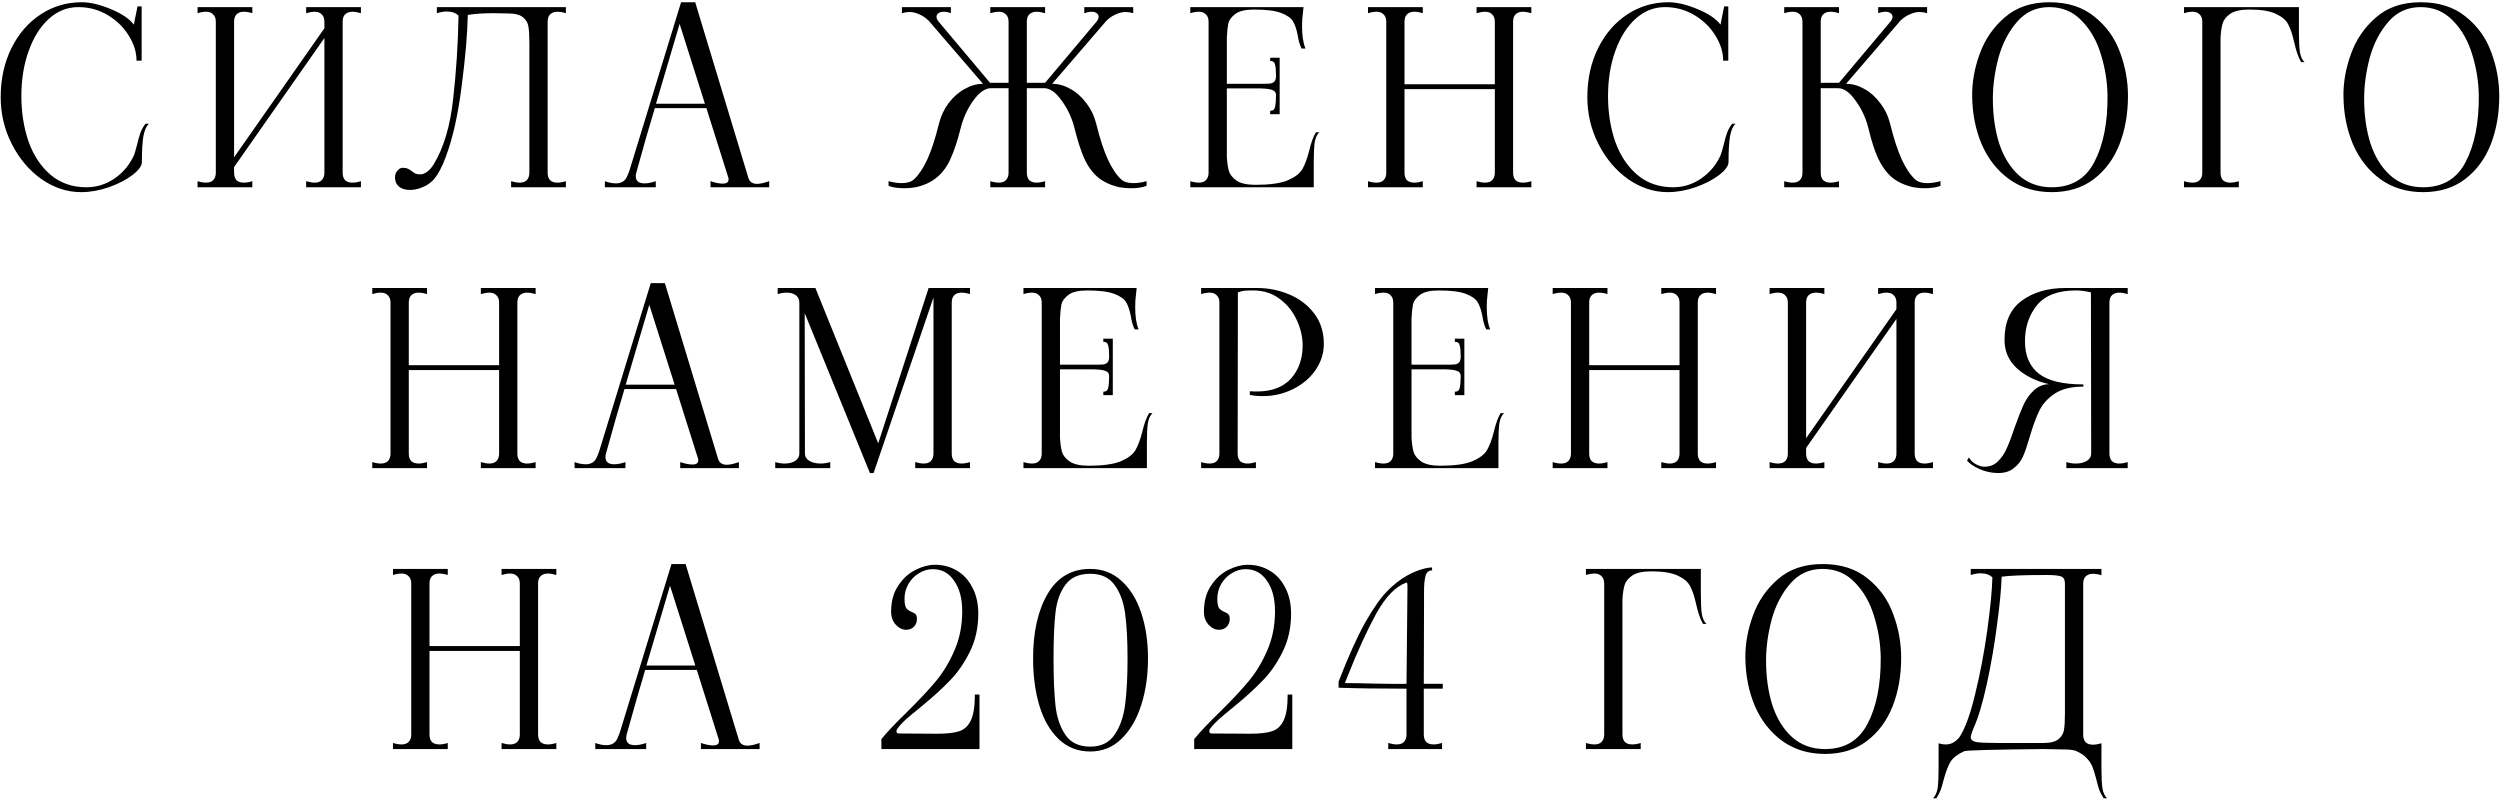 <?xml version="1.0" encoding="UTF-8"?> <svg xmlns="http://www.w3.org/2000/svg" width="801" height="256" viewBox="0 0 801 256" fill="none"> <path d="M25.96 61.56C21.54 61.56 17.328 60.182 13.324 57.426C9.372 54.618 6.2 50.874 3.808 46.194C1.416 41.514 0.22 36.496 0.22 31.14C0.22 25.316 1.364 20.09 3.652 15.462C5.94 10.834 9.06 7.22 13.012 4.62C16.964 2.02 21.358 0.72 26.194 0.72C28.898 0.72 31.992 1.448 35.476 2.904C39.012 4.36 41.482 6.024 42.886 7.896L44.056 2.046H45.382V19.44H43.744C43.744 16.736 42.912 14.058 41.248 11.406C39.636 8.754 37.4 6.57 34.54 4.854C31.68 3.138 28.534 2.28 25.102 2.28C21.566 2.28 18.42 3.528 15.664 6.024C12.908 8.52 10.75 11.952 9.19 16.32C7.63 20.636 6.85 25.472 6.85 30.828C6.85 35.976 7.604 40.786 9.112 45.258C10.672 49.678 13.012 53.24 16.132 55.944C19.304 58.648 23.152 60 27.676 60C31.004 60 34.046 59.038 36.802 57.114C39.558 55.19 41.612 52.694 42.964 49.626C43.12 49.262 43.432 48.196 43.9 46.428C44.264 44.868 44.628 43.568 44.992 42.528C45.408 41.436 45.954 40.474 46.63 39.642H47.722C46.89 40.37 46.292 41.722 45.928 43.698C45.616 45.674 45.46 48.404 45.46 51.888C45.46 53.136 44.446 54.54 42.418 56.1C40.442 57.608 37.92 58.908 34.852 60C31.836 61.04 28.872 61.56 25.96 61.56ZM115.637 4.23C114.597 3.918 113.687 3.762 112.907 3.762C111.919 3.762 111.139 4.048 110.567 4.62C110.047 5.14 109.787 5.92 109.787 6.96V55.32C109.787 56.36 110.047 57.166 110.567 57.738C111.139 58.258 111.919 58.518 112.907 58.518C113.739 58.518 114.649 58.362 115.637 58.05V60H98.087V58.05C99.127 58.362 100.037 58.518 100.817 58.518C101.805 58.518 102.559 58.258 103.079 57.738C103.651 57.166 103.937 56.36 103.937 55.32V12.186L74.999 53.526V55.32C74.999 56.36 75.259 57.166 75.779 57.738C76.351 58.258 77.131 58.518 78.119 58.518C78.951 58.518 79.861 58.362 80.849 58.05V60H63.299V58.05C64.287 58.362 65.197 58.518 66.029 58.518C67.017 58.518 67.771 58.258 68.291 57.738C68.863 57.166 69.149 56.36 69.149 55.32V6.96C69.149 5.92 68.863 5.14 68.291 4.62C67.771 4.048 67.017 3.762 66.029 3.762C65.197 3.762 64.287 3.918 63.299 4.23V2.28H80.849V4.23C79.861 3.918 78.951 3.762 78.119 3.762C77.131 3.762 76.351 4.048 75.779 4.62C75.259 5.14 74.999 5.92 74.999 6.96V50.406L103.937 9.066V6.96C103.937 5.92 103.651 5.14 103.079 4.62C102.559 4.048 101.805 3.762 100.817 3.762C100.037 3.762 99.127 3.918 98.087 4.23V2.28H115.637V4.23ZM133.731 60.546C132.951 60.754 132.171 60.858 131.391 60.858C129.935 60.858 128.765 60.52 127.881 59.844C126.997 59.116 126.555 58.128 126.555 56.88C126.555 55.996 126.815 55.268 127.335 54.696C127.803 54.072 128.375 53.76 129.051 53.76C129.727 53.76 130.273 53.864 130.689 54.072C131.105 54.228 131.521 54.488 131.937 54.852C132.353 55.164 132.743 55.424 133.107 55.632C133.523 55.788 134.069 55.866 134.745 55.866C135.369 55.866 136.045 55.606 136.773 55.086C137.553 54.566 138.307 53.708 139.035 52.512C142.207 47.26 144.261 40.292 145.197 31.608C146.185 22.872 146.757 14.006 146.913 5.01C146.029 4.126 144.729 3.684 143.013 3.684C142.181 3.684 141.167 3.866 139.971 4.23V2.28H181.311V4.23C180.323 3.918 179.413 3.762 178.581 3.762C177.593 3.762 176.813 4.048 176.241 4.62C175.721 5.14 175.461 5.92 175.461 6.96V55.32C175.461 56.36 175.721 57.166 176.241 57.738C176.813 58.258 177.593 58.518 178.581 58.518C179.413 58.518 180.323 58.362 181.311 58.05V60H163.761V58.05C164.801 58.362 165.711 58.518 166.491 58.518C167.479 58.518 168.233 58.258 168.753 57.738C169.325 57.166 169.611 56.36 169.611 55.32V13.746C169.611 11.406 169.507 9.664 169.299 8.52C169.143 7.376 168.571 6.388 167.583 5.556C166.595 4.724 164.983 4.308 162.747 4.308L158.067 4.23C154.895 4.23 152.165 4.412 149.877 4.776C149.773 10.704 149.123 18.27 147.927 27.474C146.783 36.678 145.067 44.322 142.779 50.406C141.635 53.474 140.413 55.788 139.113 57.348C137.813 58.856 136.019 59.922 133.731 60.546ZM239.745 56.88C240.109 58.232 241.045 58.908 242.553 58.908C243.541 58.908 244.841 58.622 246.453 58.05V60H227.655V58.05C229.163 58.57 230.463 58.83 231.555 58.83C232.803 58.83 233.427 58.388 233.427 57.504C233.427 57.244 233.401 57.036 233.349 56.88L226.329 34.65H209.793C207.921 40.89 206.127 47.13 204.411 53.37L203.865 55.32C203.761 55.632 203.709 56.022 203.709 56.49C203.709 57.998 204.645 58.752 206.517 58.752C207.557 58.752 208.753 58.518 210.105 58.05V60H193.803V58.05C195.051 58.518 196.247 58.752 197.391 58.752C198.951 58.752 200.069 58.128 200.745 56.88C201.109 56.152 201.421 55.398 201.681 54.618L218.217 0.72H222.741L239.745 56.88ZM210.183 33.246H225.861L217.749 7.662L210.183 33.246ZM359.181 57.426C360.065 58.258 361.365 58.674 363.081 58.674C364.433 58.674 365.863 58.466 367.371 58.05V59.532C366.123 60.052 364.407 60.312 362.223 60.312C361.131 60.312 359.961 60.208 358.713 60C355.905 59.376 353.591 58.31 351.771 56.802C350.003 55.294 348.547 53.292 347.403 50.796C346.311 48.3 345.271 45.076 344.283 41.124C343.451 37.796 342.073 34.832 340.149 32.232C338.277 29.58 336.405 28.254 334.533 28.254H328.995V55.32C328.995 56.36 329.255 57.166 329.775 57.738C330.347 58.258 331.127 58.518 332.115 58.518C332.947 58.518 333.857 58.362 334.845 58.05V60H317.295V58.05C318.283 58.362 319.193 58.518 320.025 58.518C321.013 58.518 321.767 58.258 322.287 57.738C322.859 57.166 323.145 56.36 323.145 55.32V28.254H317.529C315.657 28.254 313.759 29.58 311.835 32.232C309.963 34.832 308.611 37.796 307.779 41.124C306.791 45.076 305.725 48.3 304.581 50.796C303.489 53.292 302.033 55.294 300.213 56.802C298.445 58.31 296.157 59.376 293.349 60C292.101 60.208 290.931 60.312 289.839 60.312C287.655 60.312 285.939 60.052 284.691 59.532V58.05C286.199 58.466 287.629 58.674 288.981 58.674C290.697 58.674 291.997 58.258 292.881 57.426C294.389 56.022 295.793 53.916 297.093 51.108C298.393 48.3 299.641 44.478 300.837 39.642C301.461 37.146 302.501 34.936 303.957 33.012C305.465 31.036 307.181 29.528 309.105 28.488C311.029 27.396 312.979 26.85 314.955 26.85L297.561 6.648C296.677 5.764 295.689 5.088 294.597 4.62C293.505 4.1 292.413 3.84 291.321 3.84C290.645 3.84 289.865 3.97 288.981 4.23V2.28H304.659V4.23C303.827 3.918 303.073 3.762 302.397 3.762C301.669 3.762 301.097 3.918 300.681 4.23C300.265 4.542 300.057 4.932 300.057 5.4C300.057 5.868 300.291 6.388 300.759 6.96L317.217 26.538H323.145V6.96C323.145 5.92 322.859 5.14 322.287 4.62C321.767 4.048 321.013 3.762 320.025 3.762C319.245 3.762 318.335 3.918 317.295 4.23V2.28H334.845V4.23C333.805 3.918 332.895 3.762 332.115 3.762C331.127 3.762 330.347 4.048 329.775 4.62C329.255 5.14 328.995 5.92 328.995 6.96V26.538H334.845L351.303 6.96C351.771 6.388 352.005 5.868 352.005 5.4C352.005 4.932 351.797 4.542 351.381 4.23C350.965 3.918 350.419 3.762 349.743 3.762C349.067 3.762 348.287 3.918 347.403 4.23V2.28H363.081V4.23C362.197 3.97 361.417 3.84 360.741 3.84C359.649 3.84 358.557 4.1 357.465 4.62C356.373 5.088 355.385 5.764 354.501 6.648L337.107 26.85C339.083 26.85 341.033 27.396 342.957 28.488C344.881 29.528 346.571 31.036 348.027 33.012C349.535 34.936 350.601 37.146 351.225 39.642C352.421 44.478 353.669 48.3 354.969 51.108C356.269 53.916 357.673 56.022 359.181 57.426ZM422.718 42.372C421.99 43.048 421.496 44.114 421.236 45.57C421.028 47.026 420.924 49.184 420.924 52.044V60H381.378V58.05C382.366 58.362 383.276 58.518 384.108 58.518C385.096 58.518 385.85 58.258 386.37 57.738C386.942 57.166 387.228 56.36 387.228 55.32V6.96C387.228 5.92 386.942 5.14 386.37 4.62C385.85 4.048 385.096 3.762 384.108 3.762C383.276 3.762 382.366 3.918 381.378 4.23V2.28H417.648L417.414 4.542C417.258 5.53 417.18 6.804 417.18 8.364C417.18 11.432 417.544 13.824 418.272 15.54H417.024C416.452 14.448 416.036 13.018 415.776 11.25C415.412 9.378 414.918 7.922 414.294 6.882C413.67 5.79 412.396 4.88 410.472 4.152C408.548 3.424 405.662 3.06 401.814 3.06C399.058 3.06 397.056 3.528 395.808 4.464C394.56 5.4 393.806 6.414 393.546 7.506C393.338 8.546 393.182 10.054 393.078 12.03V26.85H403.842C405.35 26.85 406.39 26.824 406.962 26.772C407.586 26.668 408.054 26.434 408.366 26.07C408.678 25.706 408.834 25.082 408.834 24.198C408.834 22.638 408.73 21.468 408.522 20.688C408.366 19.908 407.846 19.518 406.962 19.518V18.504H410.004V36.6H406.962V35.508C407.846 35.508 408.366 35.092 408.522 34.26C408.73 33.376 408.834 32.128 408.834 30.516C408.834 29.684 408.47 29.138 407.742 28.878C407.066 28.566 405.766 28.384 403.842 28.332H393.078V50.25C393.182 52.018 393.39 53.5 393.702 54.696C394.014 55.84 394.82 56.88 396.12 57.816C397.472 58.752 399.526 59.22 402.282 59.22C406.754 59.22 410.16 58.752 412.5 57.816C414.84 56.828 416.426 55.632 417.258 54.228C418.09 52.772 418.818 50.822 419.442 48.378C420.066 45.726 420.794 43.724 421.626 42.372H422.718ZM490.644 4.23C489.604 3.918 488.694 3.762 487.914 3.762C486.926 3.762 486.146 4.048 485.574 4.62C485.054 5.14 484.794 5.92 484.794 6.96V55.32C484.794 56.36 485.054 57.166 485.574 57.738C486.146 58.258 486.926 58.518 487.914 58.518C488.746 58.518 489.656 58.362 490.644 58.05V60H473.094V58.05C474.134 58.362 475.044 58.518 475.824 58.518C476.812 58.518 477.566 58.258 478.086 57.738C478.658 57.166 478.944 56.36 478.944 55.32V28.566H450.006V55.32C450.006 56.36 450.266 57.166 450.786 57.738C451.358 58.258 452.164 58.518 453.204 58.518C453.984 58.518 454.868 58.362 455.856 58.05V60H438.306V58.05C439.294 58.362 440.204 58.518 441.036 58.518C442.024 58.518 442.778 58.258 443.298 57.738C443.87 57.166 444.156 56.36 444.156 55.32V6.96C444.156 5.92 443.87 5.14 443.298 4.62C442.778 4.048 442.024 3.762 441.036 3.762C440.204 3.762 439.294 3.918 438.306 4.23V2.28H455.856V4.23C454.868 3.918 453.958 3.762 453.126 3.762C452.138 3.762 451.358 4.048 450.786 4.62C450.266 5.14 450.006 5.92 450.006 6.96V27.006H478.944V6.96C478.944 5.92 478.658 5.14 478.086 4.62C477.566 4.048 476.812 3.762 475.824 3.762C475.044 3.762 474.134 3.918 473.094 4.23V2.28H490.644V4.23ZM534.322 61.56C529.902 61.56 525.69 60.182 521.686 57.426C517.734 54.618 514.562 50.874 512.17 46.194C509.778 41.514 508.582 36.496 508.582 31.14C508.582 25.316 509.726 20.09 512.014 15.462C514.302 10.834 517.422 7.22 521.374 4.62C525.326 2.02 529.72 0.72 534.556 0.72C537.26 0.72 540.354 1.448 543.838 2.904C547.374 4.36 549.844 6.024 551.248 7.896L552.418 2.046H553.744V19.44H552.106C552.106 16.736 551.274 14.058 549.61 11.406C547.998 8.754 545.762 6.57 542.902 4.854C540.042 3.138 536.896 2.28 533.464 2.28C529.928 2.28 526.782 3.528 524.026 6.024C521.27 8.52 519.112 11.952 517.552 16.32C515.992 20.636 515.212 25.472 515.212 30.828C515.212 35.976 515.966 40.786 517.474 45.258C519.034 49.678 521.374 53.24 524.494 55.944C527.666 58.648 531.514 60 536.038 60C539.366 60 542.408 59.038 545.164 57.114C547.92 55.19 549.974 52.694 551.326 49.626C551.482 49.262 551.794 48.196 552.262 46.428C552.626 44.868 552.99 43.568 553.354 42.528C553.77 41.436 554.316 40.474 554.992 39.642H556.084C555.252 40.37 554.654 41.722 554.29 43.698C553.978 45.674 553.822 48.404 553.822 51.888C553.822 53.136 552.808 54.54 550.78 56.1C548.804 57.608 546.282 58.908 543.214 60C540.198 61.04 537.234 61.56 534.322 61.56ZM613.547 57.426C614.431 58.258 615.731 58.674 617.447 58.674C618.799 58.674 620.229 58.466 621.737 58.05V59.532C620.489 60.052 618.773 60.312 616.589 60.312C615.497 60.312 614.327 60.208 613.079 60C610.271 59.376 607.957 58.31 606.137 56.802C604.369 55.242 602.913 53.24 601.769 50.796C600.625 48.3 599.585 45.076 598.649 41.124C597.817 37.796 596.439 34.832 594.515 32.232C592.643 29.58 590.771 28.254 588.899 28.254H583.361V55.32C583.361 56.36 583.621 57.166 584.141 57.738C584.713 58.258 585.493 58.518 586.481 58.518C587.313 58.518 588.223 58.362 589.211 58.05V60H571.661V58.05C572.649 58.362 573.559 58.518 574.391 58.518C575.379 58.518 576.133 58.258 576.653 57.738C577.225 57.166 577.511 56.36 577.511 55.32V6.96C577.511 5.92 577.225 5.14 576.653 4.62C576.133 4.048 575.379 3.762 574.391 3.762C573.559 3.762 572.649 3.918 571.661 4.23V2.28H589.211V4.23C588.223 3.918 587.313 3.762 586.481 3.762C585.493 3.762 584.713 4.048 584.141 4.62C583.621 5.14 583.361 5.92 583.361 6.96V26.538H589.211L605.669 6.96C606.137 6.388 606.371 5.868 606.371 5.4C606.371 4.932 606.163 4.542 605.747 4.23C605.331 3.918 604.785 3.762 604.109 3.762C603.381 3.762 602.601 3.918 601.769 4.23V2.28H617.447V4.23C616.563 3.97 615.783 3.84 615.107 3.84C614.015 3.84 612.923 4.1 611.831 4.62C610.739 5.088 609.751 5.764 608.867 6.648L591.473 26.85C593.449 26.85 595.399 27.396 597.323 28.488C599.247 29.528 600.937 31.036 602.393 33.012C603.901 34.936 604.967 37.146 605.591 39.642C606.787 44.478 608.035 48.3 609.335 51.108C610.635 53.916 612.039 56.022 613.547 57.426ZM657.389 61.56C652.137 61.56 647.587 60.182 643.739 57.426C639.891 54.618 636.953 50.874 634.925 46.194C632.949 41.514 631.935 36.366 631.883 30.75C631.831 26.33 632.637 21.832 634.301 17.256C635.965 12.628 638.643 8.728 642.335 5.556C646.027 2.332 650.785 0.72 656.609 0.72C662.485 0.72 667.295 2.254 671.039 5.322C674.835 8.338 677.565 12.134 679.229 16.71C680.945 21.286 681.803 25.966 681.803 30.75C681.803 36.418 680.893 41.592 679.073 46.272C677.253 50.9 674.497 54.618 670.805 57.426C667.165 60.182 662.693 61.56 657.389 61.56ZM657.389 60C663.681 60 668.231 57.296 671.039 51.888C673.899 46.428 675.303 39.382 675.251 30.75C675.199 26.278 674.497 21.858 673.145 17.49C671.845 13.122 669.791 9.508 666.983 6.648C664.227 3.736 660.769 2.28 656.609 2.28C652.397 2.28 648.939 3.866 646.235 7.038C643.531 10.158 641.555 13.98 640.307 18.504C639.111 23.028 638.513 27.396 638.513 31.608C638.513 36.912 639.189 41.696 640.541 45.96C641.945 50.224 644.051 53.63 646.859 56.178C649.719 58.726 653.229 60 657.389 60ZM736.577 10.236C736.577 13.096 736.681 15.254 736.889 16.71C737.149 18.166 737.643 19.232 738.371 19.908H737.279C736.395 18.4 735.641 16.216 735.017 13.356C734.497 11.016 733.873 9.17 733.145 7.818C732.469 6.466 731.169 5.348 729.245 4.464C727.321 3.528 724.461 3.06 720.665 3.06C717.909 3.06 715.855 3.528 714.503 4.464C713.203 5.4 712.397 6.466 712.085 7.662C711.773 8.806 711.565 10.262 711.461 12.03V55.32C711.461 56.36 711.721 57.166 712.241 57.738C712.813 58.258 713.593 58.518 714.581 58.518C715.413 58.518 716.323 58.362 717.311 58.05V60H699.761V58.05C700.749 58.362 701.659 58.518 702.491 58.518C703.479 58.518 704.233 58.258 704.753 57.738C705.325 57.166 705.611 56.36 705.611 55.32V6.96C705.611 5.92 705.325 5.14 704.753 4.62C704.233 4.048 703.479 3.762 702.491 3.762C701.659 3.762 700.749 3.918 699.761 4.23V2.28H736.577V10.236ZM776.348 61.56C771.096 61.56 766.546 60.182 762.698 57.426C758.85 54.618 755.912 50.874 753.884 46.194C751.908 41.514 750.894 36.366 750.842 30.75C750.79 26.33 751.596 21.832 753.26 17.256C754.924 12.628 757.602 8.728 761.294 5.556C764.986 2.332 769.744 0.72 775.568 0.72C781.444 0.72 786.254 2.254 789.998 5.322C793.794 8.338 796.524 12.134 798.188 16.71C799.904 21.286 800.762 25.966 800.762 30.75C800.762 36.418 799.852 41.592 798.032 46.272C796.212 50.9 793.456 54.618 789.764 57.426C786.124 60.182 781.652 61.56 776.348 61.56ZM776.348 60C782.64 60 787.19 57.296 789.998 51.888C792.858 46.428 794.262 39.382 794.21 30.75C794.158 26.278 793.456 21.858 792.104 17.49C790.804 13.122 788.75 9.508 785.942 6.648C783.186 3.736 779.728 2.28 775.568 2.28C771.356 2.28 767.898 3.866 765.194 7.038C762.49 10.158 760.514 13.98 759.266 18.504C758.07 23.028 757.472 27.396 757.472 31.608C757.472 36.912 758.148 41.696 759.5 45.96C760.904 50.224 763.01 53.63 765.818 56.178C768.678 58.726 772.188 60 776.348 60ZM171.613 94.23C170.573 93.918 169.663 93.762 168.883 93.762C167.895 93.762 167.115 94.048 166.543 94.62C166.023 95.14 165.763 95.92 165.763 96.96V145.32C165.763 146.36 166.023 147.166 166.543 147.738C167.115 148.258 167.895 148.518 168.883 148.518C169.715 148.518 170.625 148.362 171.613 148.05V150H154.063V148.05C155.103 148.362 156.013 148.518 156.793 148.518C157.781 148.518 158.535 148.258 159.055 147.738C159.627 147.166 159.913 146.36 159.913 145.32V118.566H130.975V145.32C130.975 146.36 131.235 147.166 131.755 147.738C132.327 148.258 133.133 148.518 134.173 148.518C134.953 148.518 135.837 148.362 136.825 148.05V150H119.275V148.05C120.263 148.362 121.173 148.518 122.005 148.518C122.993 148.518 123.747 148.258 124.267 147.738C124.839 147.166 125.125 146.36 125.125 145.32V96.96C125.125 95.92 124.839 95.14 124.267 94.62C123.747 94.048 122.993 93.762 122.005 93.762C121.173 93.762 120.263 93.918 119.275 94.23V92.28H136.825V94.23C135.837 93.918 134.927 93.762 134.095 93.762C133.107 93.762 132.327 94.048 131.755 94.62C131.235 95.14 130.975 95.92 130.975 96.96V117.006H159.913V96.96C159.913 95.92 159.627 95.14 159.055 94.62C158.535 94.048 157.781 93.762 156.793 93.762C156.013 93.762 155.103 93.918 154.063 94.23V92.28H171.613V94.23ZM230.033 146.88C230.397 148.232 231.333 148.908 232.841 148.908C233.829 148.908 235.129 148.622 236.741 148.05V150H217.943V148.05C219.451 148.57 220.751 148.83 221.843 148.83C223.091 148.83 223.715 148.388 223.715 147.504C223.715 147.244 223.689 147.036 223.637 146.88L216.617 124.65H200.081C198.209 130.89 196.415 137.13 194.699 143.37L194.153 145.32C194.049 145.632 193.997 146.022 193.997 146.49C193.997 147.998 194.933 148.752 196.805 148.752C197.845 148.752 199.041 148.518 200.393 148.05V150H184.091V148.05C185.339 148.518 186.535 148.752 187.679 148.752C189.239 148.752 190.357 148.128 191.033 146.88C191.397 146.152 191.709 145.398 191.969 144.618L208.505 90.72H213.029L230.033 146.88ZM200.471 123.246H216.149L208.037 97.662L200.471 123.246ZM310.786 94.23C309.798 93.918 308.888 93.762 308.056 93.762C307.068 93.762 306.288 94.048 305.716 94.62C305.196 95.14 304.936 95.92 304.936 96.96V145.32C304.936 146.36 305.196 147.166 305.716 147.738C306.288 148.258 307.068 148.518 308.056 148.518C308.888 148.518 309.798 148.362 310.786 148.05V150H293.236V148.05C294.276 148.362 295.186 148.518 295.966 148.518C296.954 148.518 297.708 148.258 298.228 147.738C298.8 147.166 299.086 146.36 299.086 145.32V95.322L279.898 151.56H278.728L257.824 100.314L257.902 145.32C257.902 146.308 258.37 147.088 259.306 147.66C260.294 148.232 261.49 148.518 262.894 148.518C263.934 148.518 264.974 148.362 266.014 148.05V150H248.386V148.05C249.374 148.362 250.388 148.518 251.428 148.518C252.78 148.518 253.898 148.232 254.782 147.66C255.666 147.088 256.108 146.308 256.108 145.32V96.96C256.108 95.972 255.744 95.192 255.016 94.62C254.288 94.048 253.3 93.762 252.052 93.762C251.168 93.762 250.206 93.918 249.166 94.23V92.28H261.256L281.38 142.044L297.526 92.28H310.786V94.23ZM369.256 132.372C368.528 133.048 368.034 134.114 367.774 135.57C367.566 137.026 367.462 139.184 367.462 142.044V150H327.916V148.05C328.904 148.362 329.814 148.518 330.646 148.518C331.634 148.518 332.388 148.258 332.908 147.738C333.48 147.166 333.766 146.36 333.766 145.32V96.96C333.766 95.92 333.48 95.14 332.908 94.62C332.388 94.048 331.634 93.762 330.646 93.762C329.814 93.762 328.904 93.918 327.916 94.23V92.28H364.186L363.952 94.542C363.796 95.53 363.718 96.804 363.718 98.364C363.718 101.432 364.082 103.824 364.81 105.54H363.562C362.99 104.448 362.574 103.018 362.314 101.25C361.95 99.378 361.456 97.922 360.832 96.882C360.208 95.79 358.934 94.88 357.01 94.152C355.086 93.424 352.2 93.06 348.352 93.06C345.596 93.06 343.594 93.528 342.346 94.464C341.098 95.4 340.344 96.414 340.084 97.506C339.876 98.546 339.72 100.054 339.616 102.03V116.85H350.38C351.888 116.85 352.928 116.824 353.5 116.772C354.124 116.668 354.592 116.434 354.904 116.07C355.216 115.706 355.372 115.082 355.372 114.198C355.372 112.638 355.268 111.468 355.06 110.688C354.904 109.908 354.384 109.518 353.5 109.518V108.504H356.542V126.6H353.5V125.508C354.384 125.508 354.904 125.092 355.06 124.26C355.268 123.376 355.372 122.128 355.372 120.516C355.372 119.684 355.008 119.138 354.28 118.878C353.604 118.566 352.304 118.384 350.38 118.332H339.616V140.25C339.72 142.018 339.928 143.5 340.24 144.696C340.552 145.84 341.358 146.88 342.658 147.816C344.01 148.752 346.064 149.22 348.82 149.22C353.292 149.22 356.698 148.752 359.038 147.816C361.378 146.828 362.964 145.632 363.796 144.228C364.628 142.772 365.356 140.822 365.98 138.378C366.604 135.726 367.332 133.724 368.164 132.372H369.256ZM384.844 148.05C385.832 148.362 386.742 148.518 387.574 148.518C388.562 148.518 389.316 148.258 389.836 147.738C390.408 147.166 390.694 146.36 390.694 145.32V96.96C390.694 95.92 390.408 95.14 389.836 94.62C389.316 94.048 388.562 93.762 387.574 93.762C386.742 93.762 385.832 93.918 384.844 94.23V92.28H396.622L396.544 145.32C396.544 146.36 396.804 147.166 397.324 147.738C397.896 148.258 398.676 148.518 399.664 148.518C400.496 148.518 401.406 148.362 402.394 148.05V150H384.844V148.05ZM400.444 125.352C400.964 125.404 401.718 125.43 402.706 125.43C407.49 125.43 411.13 124.052 413.626 121.296C416.122 118.488 417.37 114.952 417.37 110.688C417.37 107.984 416.746 105.28 415.498 102.576C414.25 99.82 412.43 97.558 410.038 95.79C407.646 93.97 404.812 93.06 401.536 93.06C400.34 93.06 399.43 93.086 398.806 93.138C398.182 93.19 397.454 93.372 396.622 93.684V92.28H402.862C406.398 92.28 409.778 92.956 413.002 94.308C416.278 95.66 418.956 97.688 421.036 100.392C423.116 103.096 424.156 106.372 424.156 110.22C424.156 113.184 423.272 115.966 421.504 118.566C419.736 121.114 417.344 123.142 414.328 124.65C411.312 126.158 408.088 126.912 404.656 126.912C402.992 126.912 401.588 126.782 400.444 126.522V125.352ZM481.893 132.372C481.165 133.048 480.671 134.114 480.411 135.57C480.203 137.026 480.099 139.184 480.099 142.044V150H440.553V148.05C441.541 148.362 442.451 148.518 443.283 148.518C444.271 148.518 445.025 148.258 445.545 147.738C446.117 147.166 446.403 146.36 446.403 145.32V96.96C446.403 95.92 446.117 95.14 445.545 94.62C445.025 94.048 444.271 93.762 443.283 93.762C442.451 93.762 441.541 93.918 440.553 94.23V92.28H476.823L476.589 94.542C476.433 95.53 476.355 96.804 476.355 98.364C476.355 101.432 476.719 103.824 477.447 105.54H476.199C475.627 104.448 475.211 103.018 474.951 101.25C474.587 99.378 474.093 97.922 473.469 96.882C472.845 95.79 471.571 94.88 469.647 94.152C467.723 93.424 464.837 93.06 460.989 93.06C458.233 93.06 456.231 93.528 454.983 94.464C453.735 95.4 452.981 96.414 452.721 97.506C452.513 98.546 452.357 100.054 452.253 102.03V116.85H463.017C464.525 116.85 465.565 116.824 466.137 116.772C466.761 116.668 467.229 116.434 467.541 116.07C467.853 115.706 468.009 115.082 468.009 114.198C468.009 112.638 467.905 111.468 467.697 110.688C467.541 109.908 467.021 109.518 466.137 109.518V108.504H469.179V126.6H466.137V125.508C467.021 125.508 467.541 125.092 467.697 124.26C467.905 123.376 468.009 122.128 468.009 120.516C468.009 119.684 467.645 119.138 466.917 118.878C466.241 118.566 464.941 118.384 463.017 118.332H452.253V140.25C452.357 142.018 452.565 143.5 452.877 144.696C453.189 145.84 453.995 146.88 455.295 147.816C456.647 148.752 458.701 149.22 461.457 149.22C465.929 149.22 469.335 148.752 471.675 147.816C474.015 146.828 475.601 145.632 476.433 144.228C477.265 142.772 477.993 140.822 478.617 138.378C479.241 135.726 479.969 133.724 480.801 132.372H481.893ZM549.819 94.23C548.779 93.918 547.869 93.762 547.089 93.762C546.101 93.762 545.321 94.048 544.749 94.62C544.229 95.14 543.969 95.92 543.969 96.96V145.32C543.969 146.36 544.229 147.166 544.749 147.738C545.321 148.258 546.101 148.518 547.089 148.518C547.921 148.518 548.831 148.362 549.819 148.05V150H532.269V148.05C533.309 148.362 534.219 148.518 534.999 148.518C535.987 148.518 536.741 148.258 537.261 147.738C537.833 147.166 538.119 146.36 538.119 145.32V118.566H509.181V145.32C509.181 146.36 509.441 147.166 509.961 147.738C510.533 148.258 511.339 148.518 512.379 148.518C513.159 148.518 514.043 148.362 515.031 148.05V150H497.481V148.05C498.469 148.362 499.379 148.518 500.211 148.518C501.199 148.518 501.953 148.258 502.473 147.738C503.045 147.166 503.331 146.36 503.331 145.32V96.96C503.331 95.92 503.045 95.14 502.473 94.62C501.953 94.048 501.199 93.762 500.211 93.762C499.379 93.762 498.469 93.918 497.481 94.23V92.28H515.031V94.23C514.043 93.918 513.133 93.762 512.301 93.762C511.313 93.762 510.533 94.048 509.961 94.62C509.441 95.14 509.181 95.92 509.181 96.96V117.006H538.119V96.96C538.119 95.92 537.833 95.14 537.261 94.62C536.741 94.048 535.987 93.762 534.999 93.762C534.219 93.762 533.309 93.918 532.269 94.23V92.28H549.819V94.23ZM619.315 94.23C618.275 93.918 617.365 93.762 616.585 93.762C615.597 93.762 614.817 94.048 614.245 94.62C613.725 95.14 613.465 95.92 613.465 96.96V145.32C613.465 146.36 613.725 147.166 614.245 147.738C614.817 148.258 615.597 148.518 616.585 148.518C617.417 148.518 618.327 148.362 619.315 148.05V150H601.765V148.05C602.805 148.362 603.715 148.518 604.495 148.518C605.483 148.518 606.237 148.258 606.757 147.738C607.329 147.166 607.615 146.36 607.615 145.32V102.186L578.677 143.526V145.32C578.677 146.36 578.937 147.166 579.457 147.738C580.029 148.258 580.809 148.518 581.797 148.518C582.629 148.518 583.539 148.362 584.527 148.05V150H566.977V148.05C567.965 148.362 568.875 148.518 569.707 148.518C570.695 148.518 571.449 148.258 571.969 147.738C572.541 147.166 572.827 146.36 572.827 145.32V96.96C572.827 95.92 572.541 95.14 571.969 94.62C571.449 94.048 570.695 93.762 569.707 93.762C568.875 93.762 567.965 93.918 566.977 94.23V92.28H584.527V94.23C583.539 93.918 582.629 93.762 581.797 93.762C580.809 93.762 580.029 94.048 579.457 94.62C578.937 95.14 578.677 95.92 578.677 96.96V140.406L607.615 99.066V96.96C607.615 95.92 607.329 95.14 606.757 94.62C606.237 94.048 605.483 93.762 604.495 93.762C603.715 93.762 602.805 93.918 601.765 94.23V92.28H619.315V94.23ZM640.217 151.56C638.189 151.56 636.213 151.144 634.289 150.312C632.417 149.48 631.065 148.57 630.233 147.582L630.857 146.568C631.377 147.504 632.131 148.232 633.119 148.752C634.055 149.272 634.965 149.532 635.849 149.532C637.513 149.532 638.917 148.986 640.061 147.894C641.257 146.75 642.219 145.346 642.947 143.682C643.727 141.966 644.585 139.704 645.521 136.896C646.561 133.932 647.497 131.54 648.329 129.72C649.161 127.9 650.253 126.366 651.605 125.118C652.957 123.818 654.595 123.142 656.519 123.09C652.359 122.154 648.927 120.464 646.223 118.02C643.571 115.576 642.245 112.534 642.245 108.894C642.245 103.226 644.091 99.04 647.783 96.336C651.475 93.632 656.103 92.28 661.667 92.28H681.713V94.23C680.673 93.918 679.763 93.762 678.983 93.762C677.995 93.762 677.215 94.048 676.643 94.62C676.123 95.14 675.863 95.92 675.863 96.96V145.32C675.863 146.36 676.123 147.166 676.643 147.738C677.215 148.258 677.995 148.518 678.983 148.518C679.815 148.518 680.725 148.362 681.713 148.05V150H662.057V148.05C663.045 148.362 664.059 148.518 665.099 148.518C666.503 148.518 667.673 148.232 668.609 147.66C669.545 147.088 670.013 146.308 670.013 145.32L669.935 93.684C668.271 93.268 666.659 93.06 665.099 93.06C659.379 93.06 655.219 94.646 652.619 97.818C650.071 100.99 648.797 104.838 648.797 109.362C648.797 113.886 650.253 117.318 653.165 119.658C656.077 121.998 660.861 123.168 667.517 123.168V123.87C663.669 123.87 660.601 124.624 658.313 126.132C656.077 127.64 654.439 129.46 653.399 131.592C652.359 133.724 651.345 136.48 650.357 139.86C649.577 142.564 648.849 144.696 648.173 146.256C647.497 147.764 646.509 149.012 645.209 150C643.961 151.04 642.297 151.56 640.217 151.56ZM178.251 184.23C177.211 183.918 176.301 183.762 175.521 183.762C174.533 183.762 173.753 184.048 173.181 184.62C172.661 185.14 172.401 185.92 172.401 186.96V235.32C172.401 236.36 172.661 237.166 173.181 237.738C173.753 238.258 174.533 238.518 175.521 238.518C176.353 238.518 177.263 238.362 178.251 238.05V240H160.701V238.05C161.741 238.362 162.651 238.518 163.431 238.518C164.419 238.518 165.173 238.258 165.693 237.738C166.265 237.166 166.551 236.36 166.551 235.32V208.566H137.613V235.32C137.613 236.36 137.873 237.166 138.393 237.738C138.965 238.258 139.771 238.518 140.811 238.518C141.591 238.518 142.475 238.362 143.463 238.05V240H125.913V238.05C126.901 238.362 127.811 238.518 128.643 238.518C129.631 238.518 130.385 238.258 130.905 237.738C131.477 237.166 131.763 236.36 131.763 235.32V186.96C131.763 185.92 131.477 185.14 130.905 184.62C130.385 184.048 129.631 183.762 128.643 183.762C127.811 183.762 126.901 183.918 125.913 184.23V182.28H143.463V184.23C142.475 183.918 141.565 183.762 140.733 183.762C139.745 183.762 138.965 184.048 138.393 184.62C137.873 185.14 137.613 185.92 137.613 186.96V207.006H166.551V186.96C166.551 185.92 166.265 185.14 165.693 184.62C165.173 184.048 164.419 183.762 163.431 183.762C162.651 183.762 161.741 183.918 160.701 184.23V182.28H178.251V184.23ZM236.671 236.88C237.035 238.232 237.971 238.908 239.479 238.908C240.467 238.908 241.767 238.622 243.379 238.05V240H224.581V238.05C226.089 238.57 227.389 238.83 228.481 238.83C229.729 238.83 230.353 238.388 230.353 237.504C230.353 237.244 230.327 237.036 230.275 236.88L223.255 214.65H206.719C204.847 220.89 203.053 227.13 201.337 233.37L200.791 235.32C200.687 235.632 200.635 236.022 200.635 236.49C200.635 237.998 201.571 238.752 203.443 238.752C204.483 238.752 205.679 238.518 207.031 238.05V240H190.729V238.05C191.977 238.518 193.173 238.752 194.317 238.752C195.877 238.752 196.995 238.128 197.671 236.88C198.035 236.152 198.347 235.398 198.607 234.618L215.143 180.72H219.667L236.671 236.88ZM207.109 213.246H222.787L214.675 187.662L207.109 213.246ZM282.397 236.802C284.217 234.566 286.973 231.654 290.665 228.066C294.513 224.27 297.581 220.994 299.869 218.238C302.209 215.43 304.185 212.154 305.797 208.41C307.461 204.614 308.293 200.428 308.293 195.852C308.293 191.796 307.435 188.546 305.719 186.102C304.055 183.606 301.767 182.358 298.855 182.358C297.295 182.358 295.813 182.8 294.409 183.684C293.005 184.516 291.887 185.66 291.055 187.116C290.223 188.572 289.807 190.132 289.807 191.796C289.807 193.252 289.989 194.266 290.353 194.838C290.769 195.358 291.367 195.774 292.147 196.086C292.719 196.294 293.135 196.554 293.395 196.866C293.655 197.126 293.785 197.646 293.785 198.426C293.785 199.31 293.473 200.09 292.849 200.766C292.225 201.442 291.393 201.78 290.353 201.78C289.105 201.78 287.987 201.234 286.999 200.142C286.011 199.05 285.517 197.672 285.517 196.008C285.517 192.68 286.271 189.898 287.779 187.662C289.287 185.374 291.133 183.684 293.317 182.592C295.501 181.5 297.581 180.954 299.557 180.954C302.157 180.954 304.497 181.578 306.577 182.826C308.709 184.074 310.373 185.894 311.569 188.286C312.817 190.626 313.441 193.408 313.441 196.632C313.441 201.156 312.531 205.238 310.711 208.878C308.943 212.466 306.811 215.534 304.315 218.082C301.871 220.63 298.777 223.438 295.033 226.506C293.109 228.066 291.549 229.366 290.353 230.406C289.209 231.446 288.247 232.486 287.467 233.526C287.311 233.734 287.233 233.994 287.233 234.306C287.233 234.774 287.493 235.008 288.013 235.008L300.259 235.086C303.327 235.086 305.667 234.826 307.279 234.306C308.943 233.786 310.191 232.642 311.023 230.874C311.907 229.106 312.349 226.324 312.349 222.528H313.831V240H282.397V236.802ZM349.331 240.78C345.327 240.78 341.947 239.454 339.191 236.802C336.435 234.15 334.381 230.588 333.029 226.116C331.677 221.592 331.001 216.548 331.001 210.984C331.001 202.456 332.561 195.54 335.681 190.236C338.801 184.932 343.351 182.28 349.331 182.28C353.179 182.28 356.481 183.528 359.237 186.024C362.045 188.52 364.177 191.952 365.633 196.32C367.089 200.636 367.817 205.524 367.817 210.984C367.817 216.444 367.089 221.436 365.633 225.96C364.177 230.484 362.045 234.098 359.237 236.802C356.481 239.454 353.179 240.78 349.331 240.78ZM349.331 239.22C352.763 239.22 355.337 237.972 357.053 235.476C358.821 232.98 359.965 229.756 360.485 225.804C361.005 221.8 361.265 216.86 361.265 210.984C361.265 205.16 361.005 200.35 360.485 196.554C359.965 192.758 358.821 189.69 357.053 187.35C355.337 185.01 352.763 183.84 349.331 183.84C345.743 183.84 343.091 185.01 341.375 187.35C339.659 189.638 338.593 192.602 338.177 196.242C337.761 199.882 337.553 204.796 337.553 210.984C337.553 217.224 337.761 222.242 338.177 226.038C338.593 229.834 339.659 232.98 341.375 235.476C343.091 237.972 345.743 239.22 349.331 239.22ZM382.618 236.802C384.438 234.566 387.194 231.654 390.886 228.066C394.734 224.27 397.802 220.994 400.09 218.238C402.43 215.43 404.406 212.154 406.018 208.41C407.682 204.614 408.514 200.428 408.514 195.852C408.514 191.796 407.656 188.546 405.94 186.102C404.276 183.606 401.988 182.358 399.076 182.358C397.516 182.358 396.034 182.8 394.63 183.684C393.226 184.516 392.108 185.66 391.276 187.116C390.444 188.572 390.028 190.132 390.028 191.796C390.028 193.252 390.21 194.266 390.574 194.838C390.99 195.358 391.588 195.774 392.368 196.086C392.94 196.294 393.356 196.554 393.616 196.866C393.876 197.126 394.006 197.646 394.006 198.426C394.006 199.31 393.694 200.09 393.07 200.766C392.446 201.442 391.614 201.78 390.574 201.78C389.326 201.78 388.208 201.234 387.22 200.142C386.232 199.05 385.738 197.672 385.738 196.008C385.738 192.68 386.492 189.898 388 187.662C389.508 185.374 391.354 183.684 393.538 182.592C395.722 181.5 397.802 180.954 399.778 180.954C402.378 180.954 404.718 181.578 406.798 182.826C408.93 184.074 410.594 185.894 411.79 188.286C413.038 190.626 413.662 193.408 413.662 196.632C413.662 201.156 412.752 205.238 410.932 208.878C409.164 212.466 407.032 215.534 404.536 218.082C402.092 220.63 398.998 223.438 395.254 226.506C393.33 228.066 391.77 229.366 390.574 230.406C389.43 231.446 388.468 232.486 387.688 233.526C387.532 233.734 387.454 233.994 387.454 234.306C387.454 234.774 387.714 235.008 388.234 235.008L400.48 235.086C403.548 235.086 405.888 234.826 407.5 234.306C409.164 233.786 410.412 232.642 411.244 230.874C412.128 229.106 412.57 226.324 412.57 222.528H414.052V240H382.618V236.802ZM444.794 238.05C445.834 238.362 446.744 238.518 447.524 238.518C448.512 238.518 449.266 238.258 449.786 237.738C450.358 237.166 450.644 236.36 450.644 235.32V220.656C441.856 220.656 434.602 220.552 428.882 220.344V218.394C432.002 210.334 434.862 203.99 437.462 199.362C440.114 194.734 442.454 191.406 444.482 189.378C446.51 187.298 448.642 185.634 450.878 184.386C452.49 183.502 453.998 182.852 455.402 182.436C456.806 182.02 457.95 181.812 458.834 181.812V182.748C457.794 182.748 457.092 183.346 456.728 184.542C456.416 185.686 456.26 187.35 456.26 189.534V192.342L456.182 219.096H462.266V220.656H456.182V235.32C456.182 236.36 456.442 237.166 456.962 237.738C457.534 238.258 458.314 238.518 459.302 238.518C460.082 238.518 460.992 238.362 462.032 238.05V240H444.794V238.05ZM450.956 187.974C450.956 187.506 450.93 187.168 450.878 186.96C450.826 186.7 450.748 186.596 450.644 186.648C447.212 187.844 443.988 191.146 440.972 196.554C438.008 201.962 434.94 208.67 431.768 216.678L431.066 218.394C430.962 218.498 430.936 218.602 430.988 218.706C431.04 218.81 431.144 218.862 431.3 218.862C433.12 218.862 436.058 218.914 440.114 219.018C445.158 219.122 448.668 219.148 450.644 219.096L450.956 187.974ZM544.95 190.236C544.95 193.096 545.054 195.254 545.262 196.71C545.522 198.166 546.016 199.232 546.744 199.908H545.652C544.768 198.4 544.014 196.216 543.39 193.356C542.87 191.016 542.246 189.17 541.518 187.818C540.842 186.466 539.542 185.348 537.618 184.464C535.694 183.528 532.834 183.06 529.038 183.06C526.282 183.06 524.228 183.528 522.876 184.464C521.576 185.4 520.77 186.466 520.458 187.662C520.146 188.806 519.938 190.262 519.834 192.03V235.32C519.834 236.36 520.094 237.166 520.614 237.738C521.186 238.258 521.966 238.518 522.954 238.518C523.786 238.518 524.696 238.362 525.684 238.05V240H508.134V238.05C509.122 238.362 510.032 238.518 510.864 238.518C511.852 238.518 512.606 238.258 513.126 237.738C513.698 237.166 513.984 236.36 513.984 235.32V186.96C513.984 185.92 513.698 185.14 513.126 184.62C512.606 184.048 511.852 183.762 510.864 183.762C510.032 183.762 509.122 183.918 508.134 184.23V182.28H544.95V190.236ZM584.721 241.56C579.469 241.56 574.919 240.182 571.071 237.426C567.223 234.618 564.285 230.874 562.257 226.194C560.281 221.514 559.267 216.366 559.215 210.75C559.163 206.33 559.969 201.832 561.633 197.256C563.297 192.628 565.975 188.728 569.667 185.556C573.359 182.332 578.117 180.72 583.941 180.72C589.817 180.72 594.627 182.254 598.371 185.322C602.167 188.338 604.897 192.134 606.561 196.71C608.277 201.286 609.135 205.966 609.135 210.75C609.135 216.418 608.225 221.592 606.405 226.272C604.585 230.9 601.829 234.618 598.137 237.426C594.497 240.182 590.025 241.56 584.721 241.56ZM584.721 240C591.013 240 595.563 237.296 598.371 231.888C601.231 226.428 602.635 219.382 602.583 210.75C602.531 206.278 601.829 201.858 600.477 197.49C599.177 193.122 597.123 189.508 594.315 186.648C591.559 183.736 588.101 182.28 583.941 182.28C579.729 182.28 576.271 183.866 573.567 187.038C570.863 190.158 568.887 193.98 567.639 198.504C566.443 203.028 565.845 207.396 565.845 211.608C565.845 216.912 566.521 221.696 567.873 225.96C569.277 230.224 571.383 233.63 574.191 236.178C577.051 238.726 580.561 240 584.721 240ZM619.33 255.756C620.058 255.08 620.552 254.014 620.812 252.558C621.02 251.102 621.124 248.944 621.124 246.084V238.128C621.852 238.388 622.632 238.518 623.464 238.518C625.076 238.518 626.506 237.764 627.754 236.256C629.574 233.552 631.264 228.95 632.824 222.45C634.436 215.898 635.736 209.06 636.724 201.936C637.712 194.76 638.258 189.118 638.362 185.01C637.478 184.126 636.178 183.684 634.462 183.684C633.63 183.684 632.616 183.866 631.42 184.23V182.28H673.306V184.308C672.318 183.996 671.408 183.84 670.576 183.84C669.588 183.84 668.808 184.126 668.236 184.698C667.716 185.218 667.456 185.998 667.456 187.038V235.398C667.456 236.438 667.716 237.244 668.236 237.816C668.808 238.336 669.588 238.596 670.576 238.596C671.408 238.596 672.318 238.44 673.306 238.128V246.084C673.306 248.944 673.41 251.102 673.618 252.558C673.878 254.014 674.372 255.08 675.1 255.756H674.008C673.384 254.82 672.89 253.858 672.526 252.87C672.214 251.882 671.902 250.738 671.59 249.438C671.174 247.878 670.784 246.63 670.42 245.694C670.056 244.758 669.458 243.848 668.626 242.964C667.846 242.08 666.754 241.326 665.35 240.702C664.882 240.442 663.972 240.26 662.62 240.156C661.32 240.104 658.694 240.052 654.742 240C638.466 240.156 629.99 240.39 629.314 240.702C627.234 241.638 625.778 242.756 624.946 244.056C624.166 245.408 623.464 247.228 622.84 249.516C622.476 250.92 622.138 252.09 621.826 253.026C621.462 253.962 620.994 254.872 620.422 255.756H619.33ZM654.742 238.05C656.978 238.05 658.59 237.634 659.578 236.802C660.566 235.97 661.138 234.982 661.294 233.838C661.502 232.694 661.606 230.952 661.606 228.612V187.038C661.606 185.738 661.19 184.958 660.358 184.698C659.578 184.386 658.044 184.23 655.756 184.23C648.632 184.23 643.822 184.412 641.326 184.776C641.222 188.572 640.728 193.72 639.844 200.22C639.012 206.668 637.92 212.986 636.568 219.174C635.216 225.362 633.812 230.042 632.356 233.214L631.966 234.228C631.602 235.216 631.42 235.866 631.42 236.178C631.42 236.958 631.992 237.478 633.136 237.738C634.28 237.946 636.542 238.05 639.922 238.05H654.742Z" fill="black"></path> </svg> 